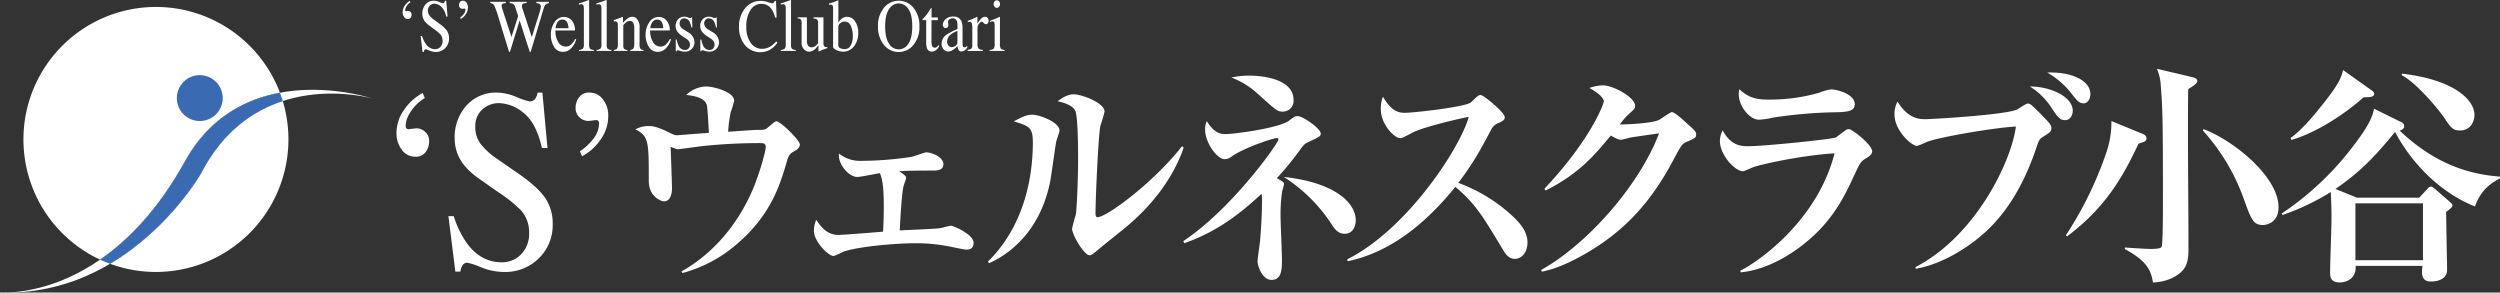 <?xml version="1.0" encoding="UTF-8"?> <svg xmlns="http://www.w3.org/2000/svg" id="グループ_1342" data-name="グループ 1342" width="815.804" height="95.453" viewBox="0 0 815.804 95.453"><rect x="0" y="0" width="815.804" height="95.453" fill="#333333" stroke="none"/><path id="パス_1278" data-name="パス 1278" d="M129.428,1.757a4.782,4.782,0,0,1,1.6-1.49l.191.474a4.007,4.007,0,0,0-1.49,1.7,2.273,2.273,0,0,0-.212.892.381.381,0,0,0,.061.22.234.234,0,0,0,.211.09c.436-.056.671-.083.7-.083a1.141,1.141,0,0,1,.74.313,1.156,1.156,0,0,1,.368.93,1.749,1.749,0,0,1-.287.941,1.047,1.047,0,0,1-.962.456,1.4,1.4,0,0,1-1.189-.66,2.528,2.528,0,0,1-.463-1.489,3.868,3.868,0,0,1,.73-2.3" transform="translate(2.71 0.006)" fill="#fff"></path><path id="パス_1279" data-name="パス 1279" d="M134.9,11.746a9.279,9.279,0,0,0,1.226,2.606,3.651,3.651,0,0,0,3.047,1.694,2.3,2.3,0,0,0,1.7-.734,2.807,2.807,0,0,0,.719-2.049,3.142,3.142,0,0,0-.724-2.061,13.11,13.11,0,0,0-1.99-1.669L137.125,8.24a6.611,6.611,0,0,1-1.267-1.2,4.085,4.085,0,0,1-.876-2.534,4.551,4.551,0,0,1,1.037-3.057,3.428,3.428,0,0,1,2.749-1.22,4.576,4.576,0,0,1,1.7.409,6.522,6.522,0,0,0,1.133.408.6.6,0,0,0,.529-.213,1.668,1.668,0,0,0,.226-.6h.423l.453,5.165h-.493a5.692,5.692,0,0,0-1.616-3.258,3.465,3.465,0,0,0-2.2-.924,2.093,2.093,0,0,0-1.475.586,2.117,2.117,0,0,0-.629,1.629,2.645,2.645,0,0,0,.482,1.6,6.522,6.522,0,0,0,1.5,1.409l1.811,1.315a9.957,9.957,0,0,1,2.4,2.263,4.38,4.38,0,0,1,.687,2.464,4.433,4.433,0,0,1-1.223,3.187,4.139,4.139,0,0,1-3.126,1.279,5.265,5.265,0,0,1-2-.427,6.742,6.742,0,0,0-1.193-.426.488.488,0,0,0-.488.26,1.81,1.81,0,0,0-.166.556h-.453l-.614-5.164Z" transform="translate(2.828 0.005)" fill="#fff"></path><path id="パス_1280" data-name="パス 1280" d="M148.875,4.684a4.627,4.627,0,0,1-1.6,1.484l-.191-.474a4.734,4.734,0,0,0,1.2-1.171,2.424,2.424,0,0,0,.5-1.422.3.3,0,0,0-.081-.238.28.28,0,0,0-.191-.071q-.594.084-.7.084a1.134,1.134,0,0,1-.756-.32,1.2,1.2,0,0,1-.361-.949A1.688,1.688,0,0,1,147,.688a1.05,1.05,0,0,1,.957-.455,1.434,1.434,0,0,1,1.173.623A2.472,2.472,0,0,1,149.6,2.4a3.857,3.857,0,0,1-.73,2.279" transform="translate(3.088 0.005)" fill="#fff"></path><path id="パス_1281" data-name="パス 1281" d="M161.742.569v.45a2.884,2.884,0,0,0-.876.13.735.735,0,0,0-.464.735,1.927,1.927,0,0,0,.056.462q.055.225.165.581l2.984,9.121,2.179-6.8-.965-2.973a1.754,1.754,0,0,0-.816-1.079,2.321,2.321,0,0,0-.977-.178V.569h5.522v.45a3.392,3.392,0,0,0-1.067.13.812.812,0,0,0-.464.83,1.546,1.546,0,0,0,.041.373c.027.107.094.326.2.658l2.98,9.1,2.58-8.233a7.97,7.97,0,0,0,.3-1.244,3.11,3.11,0,0,0,.051-.5.947.947,0,0,0-.543-.936,2.3,2.3,0,0,0-.907-.178V.569h4.093v.45a2.147,2.147,0,0,0-.845.3,2.1,2.1,0,0,0-.785,1.186l-2.159,7.233-.832,2.79-1.307,4.38h-.319l-.9-2.777-2.388-7.472L163.113,16.9h-.31l-1.537-5.026-1.74-5.688a33.506,33.506,0,0,0-1.5-4.314,1.539,1.539,0,0,0-1.333-.858V.569Z" transform="translate(3.298 0.012)" fill="#fff"></path><path id="パス_1282" data-name="パス 1282" d="M182.859,6.562a4.652,4.652,0,0,1,1.067,3.274h-6.394a7.076,7.076,0,0,0,1.057,4,2.8,2.8,0,0,0,2.266,1.253,2.57,2.57,0,0,0,1.783-.65,6.356,6.356,0,0,0,1.339-1.843l.353.142a6.96,6.96,0,0,1-1.546,2.787,3.564,3.564,0,0,1-2.774,1.281,3.252,3.252,0,0,1-2.925-1.682,7.266,7.266,0,0,1-1.031-3.874,7.041,7.041,0,0,1,1.2-4.111,3.646,3.646,0,0,1,3.121-1.73,3.289,3.289,0,0,1,2.487,1.156m-4.823.906a5.33,5.33,0,0,0-.464,1.611h4.25a5.6,5.6,0,0,0-.383-1.765,1.7,1.7,0,0,0-1.651-1.041,1.9,1.9,0,0,0-1.752,1.2" transform="translate(3.704 0.114)" fill="#fff"></path><path id="パス_1283" data-name="パス 1283" d="M185.037,16.3a2.155,2.155,0,0,0,1.269-.444,1.929,1.929,0,0,0,.332-1.321V2.962a3.493,3.493,0,0,0-.111-1.078.79.79,0,0,0-.815-.5,1.492,1.492,0,0,0-.307.035c-.111.025-.25.059-.418.107V1.137Q186.345.712,188.259,0a.081.081,0,0,1,.086.071,1.91,1.91,0,0,1,.014.307v14.2a2,2,0,0,0,.3,1.332,2.1,2.1,0,0,0,1.249.385v.332h-4.873Z" transform="translate(3.893)" fill="#fff"></path><path id="パス_1284" data-name="パス 1284" d="M190.648,16.3a2.154,2.154,0,0,0,1.269-.444,1.928,1.928,0,0,0,.332-1.321V2.962a3.493,3.493,0,0,0-.111-1.078.79.79,0,0,0-.815-.5,1.491,1.491,0,0,0-.307.035c-.111.025-.25.059-.418.107V1.137Q191.956.712,193.87,0a.081.081,0,0,1,.086.071,1.918,1.918,0,0,1,.014.307v14.2a2,2,0,0,0,.3,1.332,2.1,2.1,0,0,0,1.249.385v.332h-4.873Z" transform="translate(4.011)" fill="#fff"></path><path id="パス_1285" data-name="パス 1285" d="M196.21,16.187a1.666,1.666,0,0,0,1-.421,2.273,2.273,0,0,0,.287-1.4V8.346a3.206,3.206,0,0,0-.12-1.058.765.765,0,0,0-.785-.447,1.483,1.483,0,0,0-.187.012c-.063.008-.142.019-.237.036V6.474q.414-.142,1.954-.735l.946-.367a.077.077,0,0,1,.086.059.7.7,0,0,1,.014.165V7.338a10.92,10.92,0,0,1,1.448-1.4,2.7,2.7,0,0,1,1.628-.58,1.919,1.919,0,0,1,1.247.463,3.992,3.992,0,0,1,1.085,3.21v5.532a2.052,2.052,0,0,0,.29,1.231,1.17,1.17,0,0,0,.969.391v.332h-4.3v-.332a1.6,1.6,0,0,0,1.027-.48,2.779,2.779,0,0,0,.292-1.569V9.08a3.909,3.909,0,0,0-.321-1.688,1.191,1.191,0,0,0-1.181-.67,1.971,1.971,0,0,0-1.2.474,7.379,7.379,0,0,0-.881.9V14.73a1.53,1.53,0,0,0,.322,1.143,1.578,1.578,0,0,0,1.018.314v.332h-4.4Z" transform="translate(4.127 0.113)" fill="#fff"></path><path id="パス_1286" data-name="パス 1286" d="M213.143,6.562a4.652,4.652,0,0,1,1.067,3.274h-6.394a7.076,7.076,0,0,0,1.057,4,2.8,2.8,0,0,0,2.266,1.253,2.57,2.57,0,0,0,1.783-.65,6.355,6.355,0,0,0,1.339-1.843l.353.142a6.96,6.96,0,0,1-1.546,2.787,3.564,3.564,0,0,1-2.774,1.281,3.252,3.252,0,0,1-2.925-1.682,7.266,7.266,0,0,1-1.031-3.874,7.041,7.041,0,0,1,1.2-4.111,3.646,3.646,0,0,1,3.121-1.73,3.289,3.289,0,0,1,2.487,1.156m-4.823.906a5.328,5.328,0,0,0-.464,1.611h4.25a5.6,5.6,0,0,0-.383-1.765,1.7,1.7,0,0,0-1.651-1.041,1.9,1.9,0,0,0-1.752,1.2" transform="translate(4.341 0.114)" fill="#fff"></path><path id="パス_1287" data-name="パス 1287" d="M215.962,12.788h.332a6.921,6.921,0,0,0,.624,2.073,2.224,2.224,0,0,0,2.058,1.327,1.512,1.512,0,0,0,1.191-.492,1.847,1.847,0,0,0,.437-1.273,1.975,1.975,0,0,0-.252-.96,2.758,2.758,0,0,0-.885-.9l-1.127-.758a6.652,6.652,0,0,1-1.824-1.575,3.073,3.073,0,0,1-.584-1.872,3.048,3.048,0,0,1,.806-2.18,2.667,2.667,0,0,1,2.024-.853,3.391,3.391,0,0,1,1.173.237,4.761,4.761,0,0,0,.72.237.449.449,0,0,0,.262-.059.487.487,0,0,0,.141-.19h.242l.069,3.305h-.311a6.161,6.161,0,0,0-.543-1.789,1.958,1.958,0,0,0-1.8-1.184,1.334,1.334,0,0,0-1.108.51,1.87,1.87,0,0,0-.4,1.2,2.379,2.379,0,0,0,1.39,1.943l1.328.84a3.867,3.867,0,0,1,2.145,3.2,3.087,3.087,0,0,1-.89,2.285,3.147,3.147,0,0,1-2.326.889,4.7,4.7,0,0,1-1.367-.237,5.337,5.337,0,0,0-.9-.237.278.278,0,0,0-.211.1.721.721,0,0,0-.141.243h-.261Z" transform="translate(4.545 0.112)" fill="#fff"></path><path id="パス_1288" data-name="パス 1288" d="M223.822,12.788h.332a6.923,6.923,0,0,0,.624,2.073,2.224,2.224,0,0,0,2.058,1.327,1.512,1.512,0,0,0,1.191-.492,1.847,1.847,0,0,0,.437-1.273,1.975,1.975,0,0,0-.252-.96,2.757,2.757,0,0,0-.885-.9L226.2,11.8a6.652,6.652,0,0,1-1.824-1.575,3.072,3.072,0,0,1-.584-1.872,3.048,3.048,0,0,1,.806-2.18,2.666,2.666,0,0,1,2.024-.853,3.391,3.391,0,0,1,1.173.237,4.763,4.763,0,0,0,.72.237.448.448,0,0,0,.262-.059.488.488,0,0,0,.141-.19h.242l.069,3.305h-.311a6.165,6.165,0,0,0-.543-1.789,1.958,1.958,0,0,0-1.8-1.184,1.334,1.334,0,0,0-1.108.51,1.87,1.87,0,0,0-.4,1.2,2.379,2.379,0,0,0,1.39,1.943l1.328.84a3.867,3.867,0,0,1,2.145,3.2,3.087,3.087,0,0,1-.89,2.285,3.147,3.147,0,0,1-2.326.889,4.7,4.7,0,0,1-1.367-.237,5.339,5.339,0,0,0-.9-.237.278.278,0,0,0-.211.1.722.722,0,0,0-.141.243h-.261Z" transform="translate(4.71 0.112)" fill="#fff"></path><path id="パス_1289" data-name="パス 1289" d="M245.591.681a10.022,10.022,0,0,0,1.319.391.928.928,0,0,0,.553-.19.989.989,0,0,0,.363-.592h.433l.192,5.449h-.474A8.511,8.511,0,0,0,246.9,3.121a3.931,3.931,0,0,0-3.413-1.872,4.133,4.133,0,0,0-3.539,2.014,9.726,9.726,0,0,0-1.374,5.543,8.469,8.469,0,0,0,1.445,5.183,4.392,4.392,0,0,0,3.659,1.937,5.206,5.206,0,0,0,2.951-.9,9.194,9.194,0,0,0,1.7-1.539l.382.449a7.451,7.451,0,0,1-1.7,1.789,6.119,6.119,0,0,1-3.756,1.3,6.344,6.344,0,0,1-5.276-2.5,9.09,9.09,0,0,1-1.8-5.769,9.284,9.284,0,0,1,1.9-5.947A6.349,6.349,0,0,1,243.3.29a7.276,7.276,0,0,1,2.3.391" transform="translate(4.97 0.006)" fill="#fff"></path><path id="パス_1290" data-name="パス 1290" d="M249.56,16.3a2.155,2.155,0,0,0,1.269-.444,1.929,1.929,0,0,0,.332-1.321V2.962a3.491,3.491,0,0,0-.111-1.078.79.79,0,0,0-.815-.5,1.492,1.492,0,0,0-.307.035c-.111.025-.25.059-.418.107V1.137Q250.869.712,252.782,0a.081.081,0,0,1,.086.071,1.921,1.921,0,0,1,.014.307v14.2a2,2,0,0,0,.3,1.332,2.1,2.1,0,0,0,1.249.385v.332H249.56Z" transform="translate(5.252)" fill="#fff"></path><path id="パス_1291" data-name="パス 1291" d="M257.943,5.546v7.581a3.586,3.586,0,0,0,.192,1.291,1.363,1.363,0,0,0,1.369.9,2.106,2.106,0,0,0,1.339-.533,4.265,4.265,0,0,0,.755-.817V7.477a1.689,1.689,0,0,0-.3-1.2,2.04,2.04,0,0,0-1.208-.343V5.546h3.252v8.339a1.817,1.817,0,0,0,.246,1.108q.247.3,1.043.266v.332c-.369.118-.641.208-.816.266s-.467.168-.876.326q-.262.107-1.148.51a.056.056,0,0,1-.06-.053.635.635,0,0,1-.01-.125V14.608a7.461,7.461,0,0,1-1.249,1.422,2.8,2.8,0,0,1-1.812.71A2.369,2.369,0,0,1,257.007,16a3.185,3.185,0,0,1-.785-2.431V7.418a1.724,1.724,0,0,0-.342-1.258,1.85,1.85,0,0,0-.947-.282V5.546Z" transform="translate(5.366 0.117)" fill="#fff"></path><path id="パス_1292" data-name="パス 1292" d="M264.922,1.561v-.4a16.782,16.782,0,0,0,2.071-.687,9.154,9.154,0,0,1,.99-.379.525.525,0,0,1,.02.142V7.449a3.637,3.637,0,0,1,.784-1.078,2.991,2.991,0,0,1,2.131-.887,3.041,3.041,0,0,1,2.523,1.468,6.428,6.428,0,0,1,1.047,3.815,6.9,6.9,0,0,1-1.36,4.3,4.274,4.274,0,0,1-3.574,1.788,4.993,4.993,0,0,1-2.2-.521q-1.078-.522-1.077-1.042V2.77a2.151,2.151,0,0,0-.161-.977c-.108-.193-.356-.291-.745-.291Zm3.833,14.21a3.451,3.451,0,0,0,1.213.266,2.22,2.22,0,0,0,2.081-1.243,6.2,6.2,0,0,0,.677-3,8.287,8.287,0,0,0-.632-3.259,2.128,2.128,0,0,0-2.045-1.5,2.3,2.3,0,0,0-1.394.516,1.573,1.573,0,0,0-.682,1.307V14.89a1.1,1.1,0,0,0,.782.881" transform="translate(5.576 0.002)" fill="#fff"></path><path id="パス_1293" data-name="パス 1293" d="M282.677,2.376a6.184,6.184,0,0,1,9.374.011,9.043,9.043,0,0,1,2.064,6.219,8.942,8.942,0,0,1-2.134,6.278,6.167,6.167,0,0,1-9.435-.225A9.2,9.2,0,0,1,280.6,8.607a9.061,9.061,0,0,1,2.075-6.23m1.542,11.887a3.62,3.62,0,0,0,6.265.047q1.294-1.783,1.3-5.7,0-3.968-1.311-5.733a3.805,3.805,0,0,0-3.1-1.765,3.759,3.759,0,0,0-3.141,1.831q-1.285,1.83-1.286,5.668t1.28,5.657" transform="translate(5.907 0.005)" fill="#fff"></path><path id="パス_1294" data-name="パス 1294" d="M299.826,5.656v.853h-2.054l-.019,6.824a5.307,5.307,0,0,0,.131,1.362.959.959,0,0,0,.947.818,1.018,1.018,0,0,0,.629-.2,3.6,3.6,0,0,0,.609-.64l.261.26-.222.355A3.461,3.461,0,0,1,299,16.46a2.225,2.225,0,0,1-1.127.343,1.606,1.606,0,0,1-1.611-1.244,6,6,0,0,1-.232-1.872V6.509h-1.1a.306.306,0,0,1-.077-.07.163.163,0,0,1-.025-.095.326.326,0,0,1,.045-.184,3.4,3.4,0,0,1,.287-.3,9.45,9.45,0,0,0,1-1.1q.306-.42,1.445-2.221a.292.292,0,0,1,.155.023c.017.016.026.076.026.178V5.656Z" transform="translate(6.205 0.053)" fill="#fff"></path><path id="パス_1295" data-name="パス 1295" d="M302.4,11.3a20.624,20.624,0,0,1,3.7-1.931V8.359a4.837,4.837,0,0,0-.2-1.683,1.384,1.384,0,0,0-1.42-.793,1.735,1.735,0,0,0-.976.308,1.009,1.009,0,0,0-.463.876,3.925,3.925,0,0,0,.05.48,3.994,3.994,0,0,1,.051.432,1.049,1.049,0,0,1-.373.924.828.828,0,0,1-.5.154.794.794,0,0,1-.7-.349,1.34,1.34,0,0,1-.241-.776A2.6,2.6,0,0,1,302.19,6.2a3.382,3.382,0,0,1,2.553-.906,2.641,2.641,0,0,1,2.648,1.493,5.951,5.951,0,0,1,.373,2.381v4.75a3.7,3.7,0,0,0,.081.948.542.542,0,0,0,.544.462.781.781,0,0,0,.382-.083,3.823,3.823,0,0,0,.524-.4v.616a3.558,3.558,0,0,1-.694.758,1.834,1.834,0,0,1-1.148.45,1.064,1.064,0,0,1-.992-.521,2.612,2.612,0,0,1-.337-1.244,9.815,9.815,0,0,1-1.309,1.161,3.075,3.075,0,0,1-1.742.639,1.943,1.943,0,0,1-1.5-.717,2.639,2.639,0,0,1-.634-1.817A3.513,3.513,0,0,1,302.4,11.3m3.7-1.339a8.625,8.625,0,0,0-1.914,1,2.973,2.973,0,0,0-1.449,2.392,1.964,1.964,0,0,0,.6,1.588,1.325,1.325,0,0,0,.876.331,2.143,2.143,0,0,0,1.273-.438,1.321,1.321,0,0,0,.61-1.113Z" transform="translate(6.334 0.112)" fill="#fff"></path><path id="パス_1296" data-name="パス 1296" d="M309.25,16.128a2.181,2.181,0,0,0,1.228-.385,1.779,1.779,0,0,0,.3-1.238V9.163a5.3,5.3,0,0,0-.187-1.676.681.681,0,0,0-.679-.5,1.525,1.525,0,0,0-.266.031q-.167.029-.348.077V6.7l1.174-.485q.6-.25.833-.356.5-.225,1.034-.51a.077.077,0,0,1,.085.059,1.268,1.268,0,0,1,.015.249V7.6a8.744,8.744,0,0,1,1.246-1.647,1.78,1.78,0,0,1,1.248-.592,1.071,1.071,0,0,1,.838.361,1.309,1.309,0,0,1,.324.906,1.33,1.33,0,0,1-.247.818.746.746,0,0,1-.62.332,1.083,1.083,0,0,1-.77-.415q-.387-.415-.609-.415-.352,0-.866.669A2.247,2.247,0,0,0,312.471,9v5.342a1.96,1.96,0,0,0,.4,1.415,1.794,1.794,0,0,0,1.34.374v.391H309.25Z" transform="translate(6.507 0.113)" fill="#fff"></path><path id="パス_1297" data-name="パス 1297" d="M316.281,16.3a2.293,2.293,0,0,0,1.359-.433,3.049,3.049,0,0,0,.283-1.7V8.516a4.2,4.2,0,0,0-.091-1.066.617.617,0,0,0-.634-.486,1.028,1.028,0,0,0-.217.023c-.071.016-.273.08-.609.19V6.809l.433-.165q1.761-.675,2.457-1.019a1.163,1.163,0,0,1,.362-.142.759.759,0,0,1,.02.178v8.505a3.185,3.185,0,0,0,.277,1.694,1.87,1.87,0,0,0,1.254.438v.332h-4.894Zm1.6-15.839a.932.932,0,0,1,.745-.366.946.946,0,0,1,.74.359,1.31,1.31,0,0,1,.306.878,1.291,1.291,0,0,1-.306.867.947.947,0,0,1-1.486,0,1.3,1.3,0,0,1-.3-.867,1.327,1.327,0,0,1,.3-.872" transform="translate(6.657 0.002)" fill="#fff"></path><path id="パス_1298" data-name="パス 1298" d="M60.337,52.082c19.194-34.7,61.285-20.51,61.285-20.51S83.9,20.5,65.584,56C65.584,56,42.573,96.457,0,94.8c0,0,34.864,3.334,60.337-42.713" transform="translate(0 0.604)" fill="#fff"></path><path id="パス_1299" data-name="パス 1299" d="M71.3,33.165a7.483,7.483,0,1,1-5.636-8.957A7.481,7.481,0,0,1,71.3,33.165" transform="translate(1.19 0.506)" fill="#e43e07"></path><path id="パス_1300" data-name="パス 1300" d="M60.179,52.639C68.129,38.268,80.007,32.287,91.194,30.2A43.243,43.243,0,1,0,32.5,84.678c9.144-6.3,18.962-16.279,27.681-32.038" transform="translate(0.157 0.047)" fill="#fff"></path><path id="パス_1301" data-name="パス 1301" d="M64.844,55.928S54.611,73.909,35.173,85.4A43.264,43.264,0,0,0,91.535,32.292c-9.6,3.125-19.6,9.887-26.691,23.636" transform="translate(0.742 0.68)" fill="#fff"></path><path id="パス_1302" data-name="パス 1302" d="M0,93.433a21.3,21.3,0,0,0,2.242.045q-1.112,0-2.242-.045" transform="translate(0 1.966)" fill="#fff"></path><path id="パス_1303" data-name="パス 1303" d="M59.664,52.062C50.945,67.822,41.127,77.8,31.983,84.1c1.064.494,2.149.951,3.257,1.359C54.678,73.965,64.911,55.984,64.911,55.984,72,42.235,82.005,35.473,91.6,32.347q-.418-1.381-.923-2.719C79.491,31.71,67.613,37.691,59.664,52.062" transform="translate(0.672 0.624)" fill="#3a6ab2"></path><path id="パス_1304" data-name="パス 1304" d="M71.3,33.165a7.483,7.483,0,1,1-5.636-8.957A7.481,7.481,0,0,1,71.3,33.165" transform="translate(1.19 0.506)" fill="#3a6ab2"></path><path id="パス_1305" data-name="パス 1305" d="M792.277,66.9c-12.951-5.176-21.886-16.222-26.053-24.333-5.679,6.952-10.829,12.746-19.463,18.616L753.8,64.04h20.3l2.576-2.78a1.954,1.954,0,0,1,1.288-.85c.3,0,.681.232,1.287.772l4.62,4.017c.606.541,1.061.927,1.061,1.313,0,.618-.607,1.081-2.045,2.163,0,3.013.3,16.3.3,19,0,2.394-2.2,3.708-5.226,3.708-.833,0-2.954,0-2.954-3.091a10.912,10.912,0,0,1,.151-2.008H753.35c.3,5.407-5,5.407-5.075,5.407-3.256,0-3.256-1.931-3.256-3.4,0-2.78.454-14.831.454-17.3,0-4.093-.151-6.952-.227-8.807a76.521,76.521,0,0,1-15.753,7.493l-.3-.464A95.869,95.869,0,0,0,752.9,46.738c2.877-3.785,5.906-8.11,6.437-11.741l8.785,4.325c.833.387,1.061.7,1.061,1.546,0,.694-.91,1.081-1.439,1.313,10.906,10.273,21.508,14.135,32.718,14.985v.541c-2.878,1.622-6.135,3.553-8.18,9.192m-36.351-35.61c-6.59,5.87-15.678,11.586-23.479,13.9l-.379-.618c3.712-2.55,8.179-8.034,9.694-9.964,6.287-7.725,6.816-9.734,7.5-12.206l9.24,6.566c.454.308.91.7.91,1.235,0,.851-1.061,1.082-3.484,1.082m19.388,34.605H753.275V84.433h22.039ZM787.43,42.1c-2.347,0-2.954-.851-5.15-4.094-1.666-2.549-9.012-11.433-13.934-13.981l.151-.464C786.219,25.65,792.126,32.525,792.126,37c0,1.853-1.06,5.1-4.7,5.1" transform="translate(15.347 0.472)" fill="#fff"></path><path id="パス_1306" data-name="パス 1306" d="M129.4,34.926a17.2,17.2,0,0,1,5.862-5.217l.7,1.659a14.258,14.258,0,0,0-5.473,5.958,7.635,7.635,0,0,0-.777,3.124,1.3,1.3,0,0,0,.222.771.892.892,0,0,0,.777.311q2.4-.289,2.588-.29a4.307,4.307,0,0,1,2.719,1.1,3.955,3.955,0,0,1,1.35,3.257,5.911,5.911,0,0,1-1.055,3.3,3.912,3.912,0,0,1-3.532,1.6,5.2,5.2,0,0,1-4.363-2.308,8.561,8.561,0,0,1-1.7-5.218,13.13,13.13,0,0,1,2.681-8.044" transform="translate(2.666 0.625)" fill="#fff"></path><path id="パス_1307" data-name="パス 1307" d="M145.054,69.913a31.822,31.822,0,0,0,4.5,9.127q4.506,5.933,11.189,5.933a8.663,8.663,0,0,0,6.259-2.573,9.552,9.552,0,0,0,2.64-7.177A10.682,10.682,0,0,0,166.99,68a47.6,47.6,0,0,0-7.309-5.85l-6.459-4.522a23.921,23.921,0,0,1-4.655-4.19,13.888,13.888,0,0,1-3.217-8.879,15.488,15.488,0,0,1,3.81-10.7,12.863,12.863,0,0,1,10.1-4.273,17.582,17.582,0,0,1,6.231,1.432,24.509,24.509,0,0,0,4.16,1.432,2.237,2.237,0,0,0,1.942-.747,5.734,5.734,0,0,0,.832-2.116h1.553l1.664,18.089h-1.812q-1.849-8.172-5.935-11.409a13.061,13.061,0,0,0-8.081-3.237,7.894,7.894,0,0,0-5.418,2.054,7.231,7.231,0,0,0-2.312,5.7,8.964,8.964,0,0,0,1.772,5.6,23.51,23.51,0,0,0,5.5,4.937l6.651,4.606q6.246,4.316,8.808,7.923a14.8,14.8,0,0,1,2.525,8.63,15.129,15.129,0,0,1-4.493,11.161,15.577,15.577,0,0,1-11.484,4.48,20.182,20.182,0,0,1-7.341-1.494,25.534,25.534,0,0,0-4.382-1.494,1.818,1.818,0,0,0-1.794.913,6.216,6.216,0,0,0-.61,1.95h-1.664l-2.257-18.089Z" transform="translate(3.016 0.623)" fill="#fff"></path><path id="パス_1308" data-name="パス 1308" d="M191.928,45.175a16.692,16.692,0,0,1-5.862,5.2l-.7-1.659a16.966,16.966,0,0,0,4.419-4.1,8.22,8.22,0,0,0,1.831-4.979,1.037,1.037,0,0,0-.3-.833,1.06,1.06,0,0,0-.7-.249q-2.183.291-2.552.29a4.26,4.26,0,0,1-2.773-1.12,4.089,4.089,0,0,1-1.333-3.318,5.719,5.719,0,0,1,1.073-3.215,3.92,3.92,0,0,1,3.513-1.6,5.341,5.341,0,0,1,4.308,2.183,8.375,8.375,0,0,1,1.757,5.425,13.1,13.1,0,0,1-2.681,7.982" transform="translate(3.872 0.623)" fill="#fff"></path><path id="パス_1309" data-name="パス 1309" d="M255.224,48.587c-1.97,1.082-2.121,1.313-3.029,4.558-2.5,8.5-5.907,17.458-16.51,26.34a44.727,44.727,0,0,1-17.267,9.038l-.3-.541c10.451-5.871,18.4-15.448,23.175-26.572,2.424-5.639,4.317-12.823,4.317-13.982,0-1.313-1.06-1.313-1.591-1.313a179.659,179.659,0,0,0-19.312,1c-1.212.154-7.345,1-7.649,1-.454,0-.682-.077-2.5-.772.077,1,.455,12.513.455,13.518,0,1.777-.53,4.249-2.575,4.249-1.212,0-5-1.7-5-6.643,0-12.9,0-14.677-4.393-16.84a9.186,9.186,0,0,1,4.317-1.081c1.211,0,2.726.155,6.511,2.008,1.9.927,2.122,1,2.728,1,.454,0,8.785-.7,10.451-.773-.152-3.09-.455-8.342-.682-9.115-.758-2.626-5-3.09-6.741-3.244a9.791,9.791,0,0,1,6.514-2.781c2.5,0,9.163,1.777,9.163,4.636A30.063,30.063,0,0,1,234.17,36a45.377,45.377,0,0,0-.833,6.411c6.741-.464,8.71-.618,9.694-.618,2.045,0,2.347,0,3.181-.7,2.2-1.854,2.424-2.086,2.954-2.086,1.212,0,7.573,6.179,7.573,7.57,0,1-1.06,1.777-1.514,2.008" transform="translate(4.273 0.582)" fill="#fff"></path><path id="パス_1310" data-name="パス 1310" d="M309.88,80.432c-.758,0-4.165-.772-5.378-1a56.771,56.771,0,0,0-11.586-1.081c-6.135,0-18.48,1.081-23.25,2.78a21.42,21.42,0,0,1-3.106,1.391c-1.742,0-6.438-4.79-6.438-8.189a8.885,8.885,0,0,1,.759-3.63c1.362,2.008,3.332,4.944,7.269,4.944.833,0,13.179-.927,14.543-1.082.15-3.32.226-5.484.226-7.647,0-3.321,0-8.807-1.286-11.433-1.135.154-6.287,1.235-7.346,1.235-2.878,0-6.438-4.325-5.983-7.647a10.817,10.817,0,0,0,6.817,2.394,111.531,111.531,0,0,0,16.887-1.313c.833-.154,4.167-1.467,4.847-1.467,1.363,0,5.53,1.313,5.53,3.939,0,2.008-2.349,2.008-3.485,2.008-2.725,0-8.482,0-10.906.232,2.2,1.467,2.2,1.777,2.2,2.163,0,.464-.758,2.318-.833,2.781-.682,2.7-1.212,13.827-1.212,14.367,2.121-.154,11.437-.464,13.33-.772.531-.078,2.877-.773,3.407-.773.682,0,7.347,2.781,7.347,5.562,0,1.854-1.213,2.24-2.348,2.24" transform="translate(5.475 1.025)" fill="#fff"></path><path id="パス_1311" data-name="パス 1311" d="M338.042,45.522c-.3,1.391-1.59,10.892-1.969,12.976-3.333,16.763-13.784,24.024-19.919,26.728l-.454-.464c10.3-10.042,14.693-24.487,14.693-39.009,0-4.866-1.288-5.253-6.211-6.8,2.652-1.391,4.241-2.163,5.983-2.163,2.424,0,8.937,2.472,8.937,5.176,0,.618-.985,3.012-1.061,3.553m21.812,28.735c-1.439,1.159-7.649,6.1-8.861,7.184-1.439,1.158-1.742,1.235-2.045,1.235-1.893,0-5.756-6.8-5.756-8.651a44.416,44.416,0,0,1,1.212-4.558c.379-2.163.757-12.436.757-18.076,0-2.7,0-14.29-.984-15.99-1.06-1.931-4.24-2.626-5.68-3.012,1.061-.773,3.029-2.24,5.226-2.24,2.651,0,10.073,2.78,10.073,5.639a46.711,46.711,0,0,1-1.363,4.635c-.682,3.321-1.591,23.869-1.591,28.658,0,.618.152,1.159.682,1.159,2.878,0,18.024-11.046,27.567-23.174l.53.464c-2.651,7.724-8.331,17.457-19.767,26.727" transform="translate(6.646 0.634)" fill="#fff"></path><path id="パス_1312" data-name="パス 1312" d="M418.624,46.027c-.681.308-1.212.772-2.272,2.239a98.761,98.761,0,0,1-7.649,9.348c2.12,1.235,2.347,1.39,2.347,2.007a19.241,19.241,0,0,1-.606,2.24,50.536,50.536,0,0,0-.53,8.266c0,2.239.454,11.973.454,13.98,0,3.013,0,6.721-3.408,6.721-2.878,0-4.542-4.249-4.542-6.1,0-1.081.756-5.948.832-6.952.378-4.48.605-8.961.605-12.436a12.342,12.342,0,0,0-.152-2.626c-7.951,7.492-15.525,12.745-25.219,16.144l-.3-.7C394.237,67.5,409.232,46.1,409.232,45.022a.507.507,0,0,0-.529-.464c-1.289,0-10.225,3.013-14.315,5.717-1.211.85-1.741,1.158-2.726,1.158-2.5,0-6.361-5.406-6.361-9.655a6.685,6.685,0,0,1,.53-2.781c2.5,4.017,4.545,4.249,6.134,4.249,2.726,0,17.495-1.931,20.751-4.4,1.591-1.236,1.894-1.468,2.726-1.468,1.894,0,7.574,4.172,7.574,5.639,0,.927-.151,1-4.392,3.013m-8.18-10.12c-1.514,0-2.12-.54-7.875-5.716a26.673,26.673,0,0,0-8.709-5.407,27.007,27.007,0,0,1,5.831-.618c1.06,0,14.465,0,14.465,7.956a3.512,3.512,0,0,1-3.711,3.785m20.373,39.859c-2.273,0-3.333-1.7-4.393-3.321a52.419,52.419,0,0,0-15.45-15.218C427.333,59,434.453,65.492,434.453,71.44c0,.386-.152,4.325-3.636,4.325" transform="translate(7.961 0.509)" fill="#fff"></path><path id="パス_1313" data-name="パス 1313" d="M485.23,83.831c-1.969,0-3.029-1.622-3.863-3.013-6.589-10.968-9.088-15.14-15.525-20.47-9.316,11.51-20.9,21.32-35.141,24.255l-.152-.618c19.691-9.81,37.035-36.691,39.685-46.5-4.391.85-14.92,3.4-18.252,5.1-3.18,1.7-3.559,1.854-4.165,1.854-1.893,0-6.286-4.558-6.286-9.347a10.982,10.982,0,0,1,.681-4.171c2.424,4.016,4.318,5.252,7.12,5.252,3.03,0,19.919-1.931,21.583-3.4.38-.309,1.894-1.853,2.273-2.085a1.38,1.38,0,0,1,.984-.309c.91,0,7.8,5.716,7.8,7.184,0,.85-.38,1.158-1.818,1.854a4.43,4.43,0,0,0-2.651,2.317c-3.786,7.106-5.756,10.737-10.678,17.3a52.759,52.759,0,0,1,18.328,11.433c2.044,2.086,4.24,4.557,4.24,8.11,0,2.859-1.667,5.253-4.165,5.253" transform="translate(9.06 0.639)" fill="#fff"></path><path id="パス_1314" data-name="パス 1314" d="M540.333,45.582c-1.666.7-1.893.85-4.469,5.716-7.27,13.827-15.753,23.174-28.173,30.512-2.5,1.467-9.013,5.176-14.919,6.257l-.228-.54c15.45-8.652,32.187-27.963,38.473-44.571-1.817.232-9.24,1.313-9.543,1.391a26.515,26.515,0,0,1-2.878.694c-.833,0-1.817-.54-3.333-1.391-5.226,6.335-10.224,12.36-21.205,17.921l-.456-.541c15.224-16.144,19.389-27.807,19.389-28.5,0-1.7-3.71-3.862-4.7-4.4a13.391,13.391,0,0,1,4.394-.85c3.332,0,10.526,3.863,10.526,6.721,0,.85-.227,1-2.2,2.78a24.583,24.583,0,0,0-2.8,3.245c1.363.077,10.451-.309,12.8-1.468.682-.386,3.712-2.549,4.166-2.549.832,0,3.03,1.931,4.014,2.858,3.559,3.167,3.938,3.553,3.938,4.326,0,1.159-.3,1.313-2.8,2.394" transform="translate(10.366 0.574)" fill="#fff"></path><path id="パス_1315" data-name="パス 1315" d="M597.241,51.126c-1.591,1-1.819,1.391-3.635,5.252-3.182,6.876-6.969,15.064-16.511,22.634-4.24,3.4-11.964,8.42-20.675,9.269l-.076-.54c7.877-4.094,25.447-17.535,30.748-38.314-11.208.7-24.386,3.707-26.583,4.557-.453.155-2.953,1.313-3.333,1.313-2.423,0-7.5-5.175-7.5-9.887a7.216,7.216,0,0,1,.909-3.476c2.726,5.175,6.21,5.175,8.482,5.175,5,0,26.962-2.239,28.477-2.858.529-.386,2.727-2.085,3.18-2.394a1.58,1.58,0,0,1,1.06-.309c1.135,0,7.573,5.176,7.573,7.184,0,1-.681,1.545-2.12,2.394M585.957,36.063a150.241,150.241,0,0,0-18.858,1.7,25.606,25.606,0,0,1-4.7.7c-2.878,0-6.589-4.171-6.589-8.5a7.01,7.01,0,0,1,.227-1.467c3.257,3.244,6.665,3.4,9.542,3.4a58.3,58.3,0,0,0,16.51-2.24,16.5,16.5,0,0,1,3.863-1.081c1.969,0,7.724,1.545,7.724,4.789,0,2.55-2.725,2.626-7.724,2.7" transform="translate(11.569 0.6)" fill="#fff"></path><path id="パス_1316" data-name="パス 1316" d="M653.874,44.2c-1.136.694-1.287,1.081-2.2,3.785-3.787,11.2-9.087,20.238-16.056,26.8-6.058,5.639-14.616,10.892-23.175,12.436l-.15-.54c20.523-10.66,31.656-35.842,32.792-45.884-7.119.386-25.3,3.476-29.234,5.1a20.765,20.765,0,0,1-3.029,1.236c-1.742,0-7.345-4.944-7.345-10.274a8.352,8.352,0,0,1,.984-4.172c3.56,5.717,7.271,5.717,9.24,5.717,1.514,0,25.22-1.313,29.611-3.091.607-.232,3.03-2.007,3.636-2.007.832,0,1.135.308,4.165,3.321,3.257,3.321,3.559,3.785,3.559,4.711,0,1.081-.454,1.391-2.8,2.859m7.27-5.485c-1.742,0-2.346-.927-4.695-4.4a22,22,0,0,0-6.817-6.566c6.286-.077,14.012,3.091,14.012,7.957,0,1.159-.682,3.012-2.5,3.012m6.06-5.484c-1.364,0-2.121-.772-4.015-3.244a27.072,27.072,0,0,0-7.876-6.8c7.65-.309,14.086,2.472,14.086,7.029,0,1.468-.832,3.013-2.195,3.013" transform="translate(12.743 0.488)" fill="#fff"></path><path id="パス_1317" data-name="パス 1317" d="M683.967,46.388c-5.453,11.664-11.208,21.165-23.327,30.28l-.378-.386a118.34,118.34,0,0,0,13.1-26.727,30.2,30.2,0,0,0,1.742-10.506l9.845,4.017c.985.387,1.591.773,1.591,1.622,0,.927-.454,1.081-2.575,1.7m16.207-17.766c-.076,3.708-.076,5.716-.076,15.681,0,12.049.151,23.1.151,34.837,0,3.4.228,6.8-2.424,9.192-.908.773-3.483,3.09-9.163,3.4-.607-4.094-2.2-7.184-9.164-10.893V80.3c.152,0,6.21.464,8.407.464.983,0,3.1,0,3.558-.618.454-.7.454-12.05.454-13.827,0-26.8-.075-31.361-.681-38.469a15.921,15.921,0,0,0-1.287-5.87l11.436,2.7c.605.154,1.742.386,1.742,1.313,0,.85-1.742,1.853-2.954,2.626M724.56,72.961c-3.256,0-3.863-1.854-6.589-9.424a66.232,66.232,0,0,0-13.026-21.4l.228-.464c10,3.785,24.462,15.6,24.462,25.491,0,5.1-3.939,5.793-5.075,5.793" transform="translate(13.895 0.463)" fill="#fff"></path></svg> 